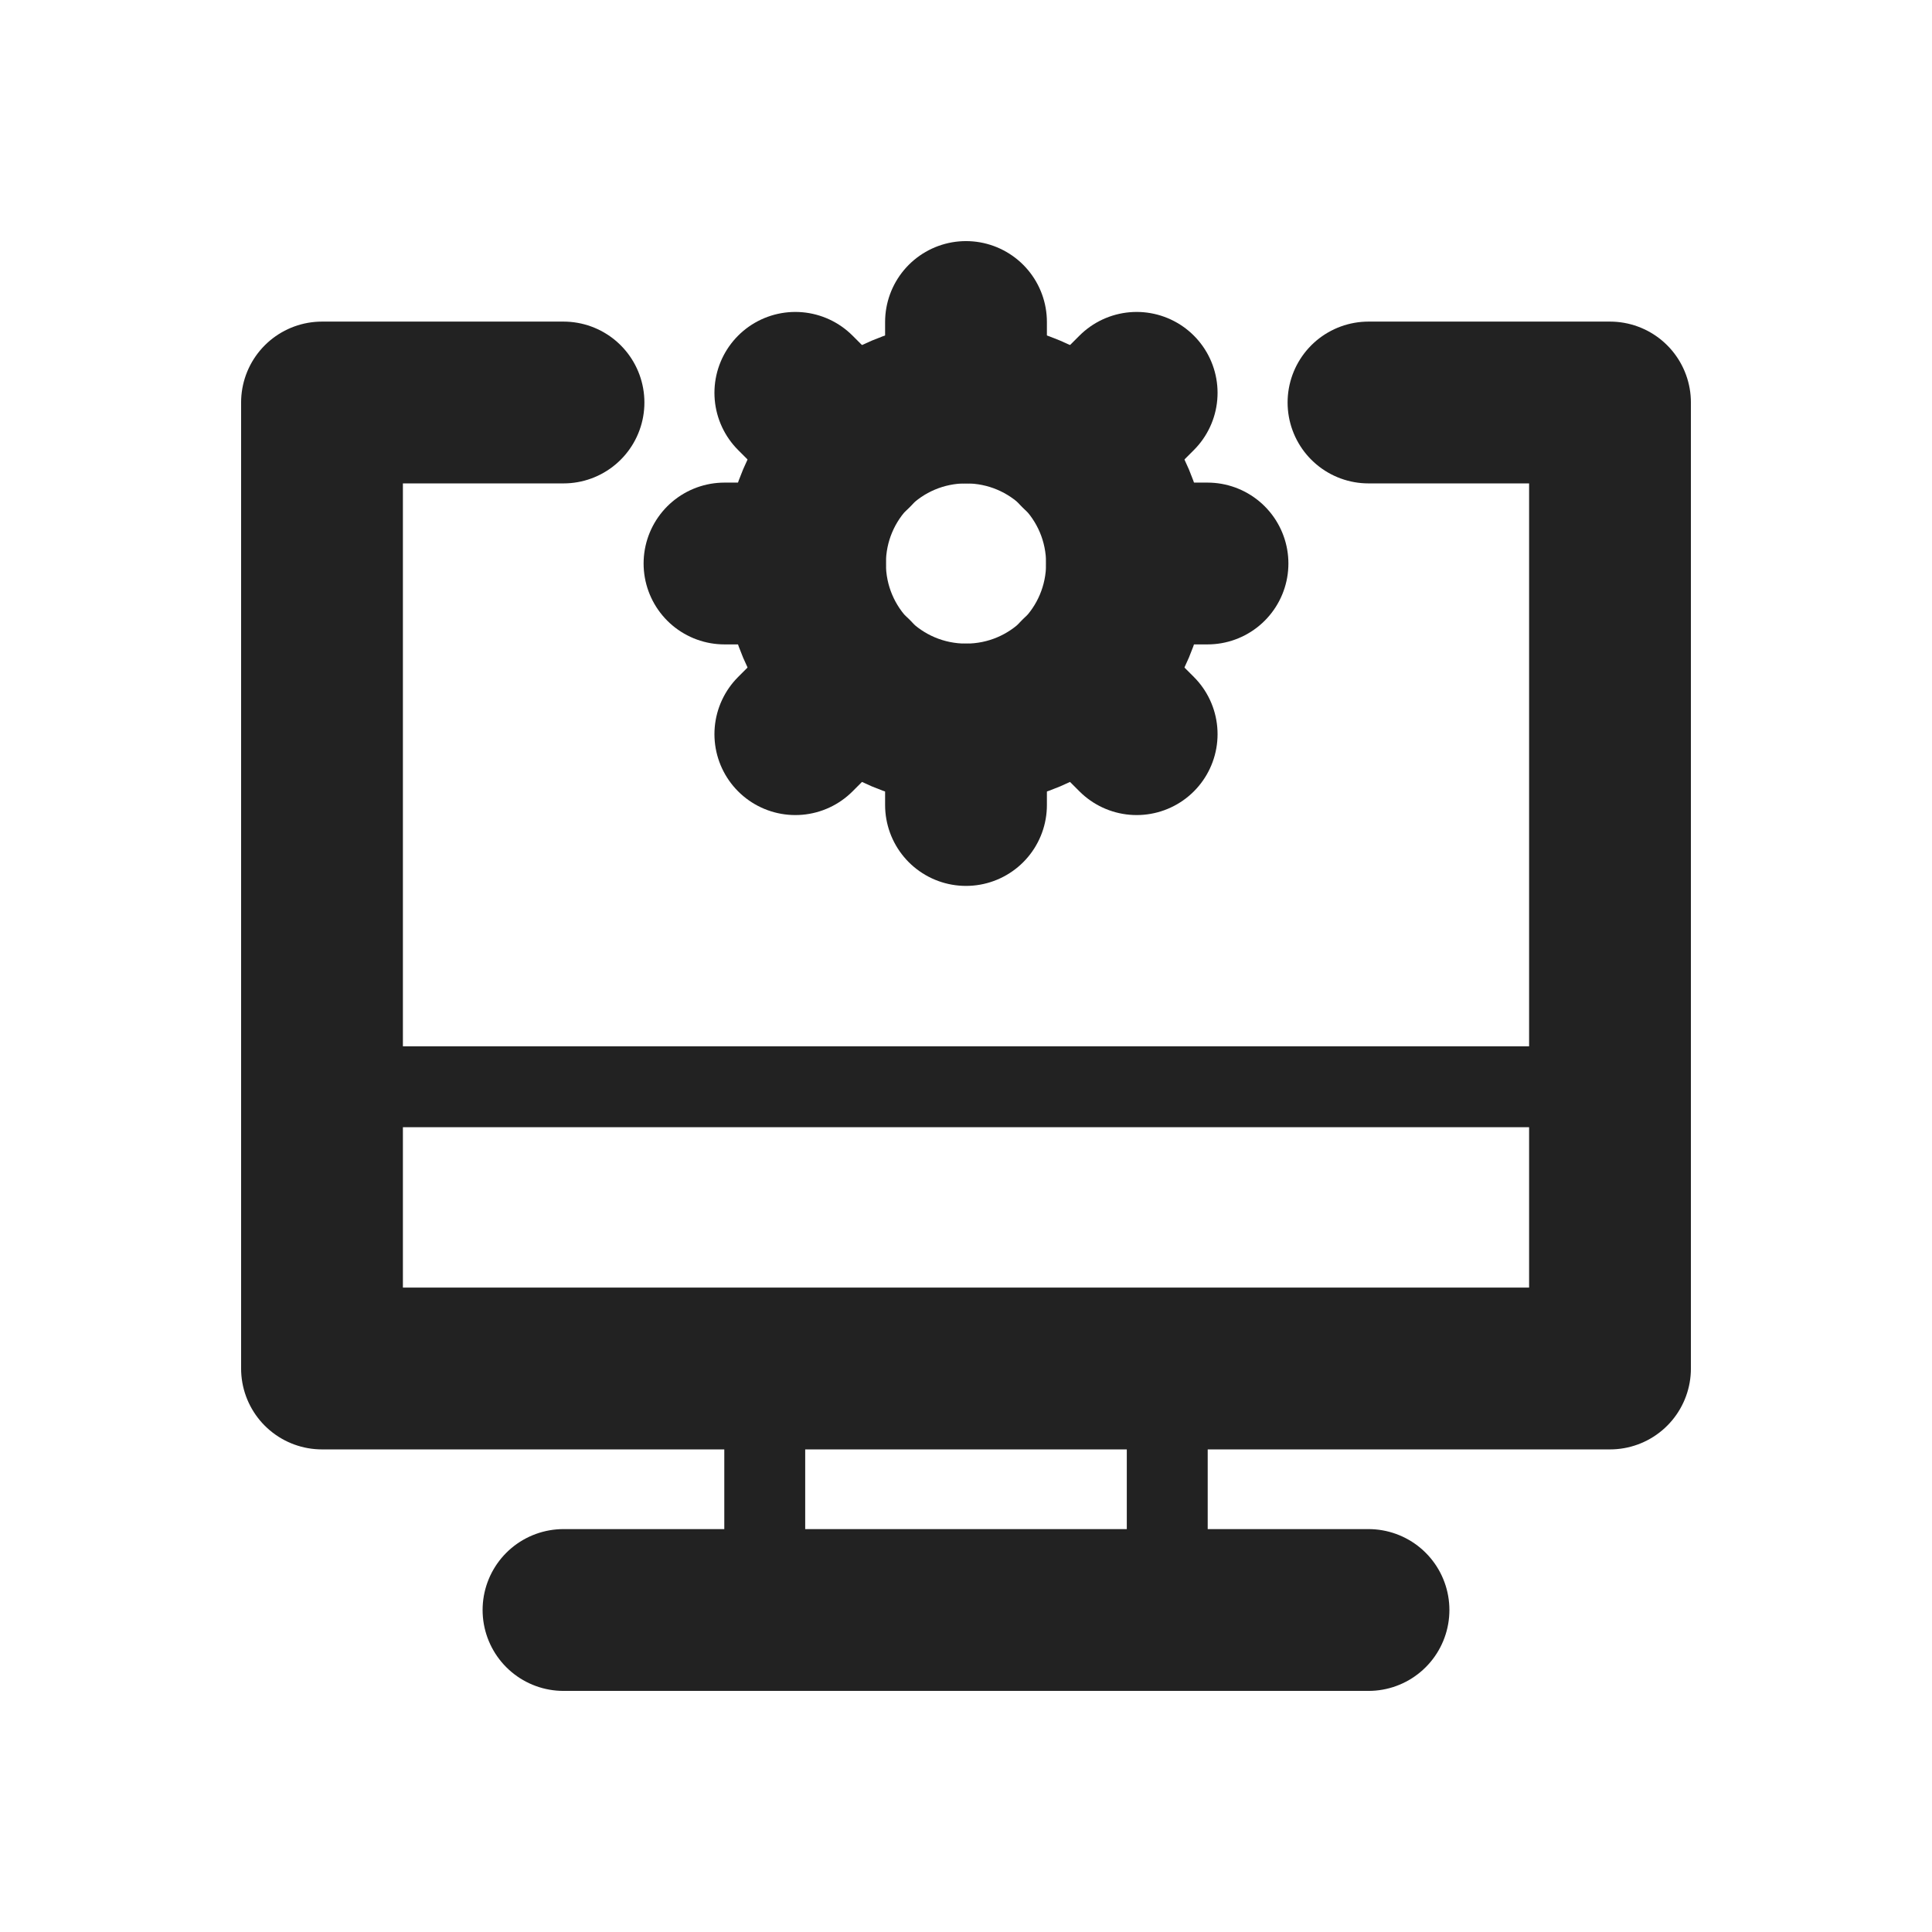 <svg width="24" height="24" viewBox="0 0 24 24" fill="none" xmlns="http://www.w3.org/2000/svg">
<path d="M7 5H4V17H20V5H17" stroke="#222222" stroke-width="2.01" stroke-linecap="round" stroke-linejoin="round"/>
<path d="M7 20H17" stroke="#222222" stroke-width="2.01" stroke-linecap="round" stroke-linejoin="round"/>
<path d="M12 9C13.105 9 14 8.105 14 7C14 5.895 13.105 5 12 5C10.895 5 10 5.895 10 7C10 8.105 10.895 9 12 9Z" stroke="#222222" stroke-width="2.01"/>
<path d="M14 7H15" stroke="#222222" stroke-width="2.01" stroke-linecap="round" stroke-linejoin="round"/>
<path d="M13.41 8.41L14.12 9.12" stroke="#222222" stroke-width="2.01" stroke-linecap="round" stroke-linejoin="round"/>
<path d="M10 7H9" stroke="#222222" stroke-width="2.01" stroke-linecap="round" stroke-linejoin="round"/>
<path d="M10.59 5.59L9.88 4.88" stroke="#222222" stroke-width="2.01" stroke-linecap="round" stroke-linejoin="round"/>
<path d="M12 5V4" stroke="#222222" stroke-width="2.01" stroke-linecap="round" stroke-linejoin="round"/>
<path d="M13.41 5.59L14.12 4.88" stroke="#222222" stroke-width="2.01" stroke-linecap="round" stroke-linejoin="round"/>
<path d="M12 9V10" stroke="#222222" stroke-width="2.01" stroke-linecap="round" stroke-linejoin="round"/>
<path d="M10.59 8.41L9.88 9.12" stroke="#222222" stroke-width="2.01" stroke-linecap="round" stroke-linejoin="round"/>
<path d="M9.5 17H14.5V20H9.5V17Z" stroke="#222222" stroke-width="1.005"/>
<path d="M4 13.5H20" stroke="#222222" stroke-width="1.005" stroke-linecap="round" stroke-linejoin="round"/>
</svg>
